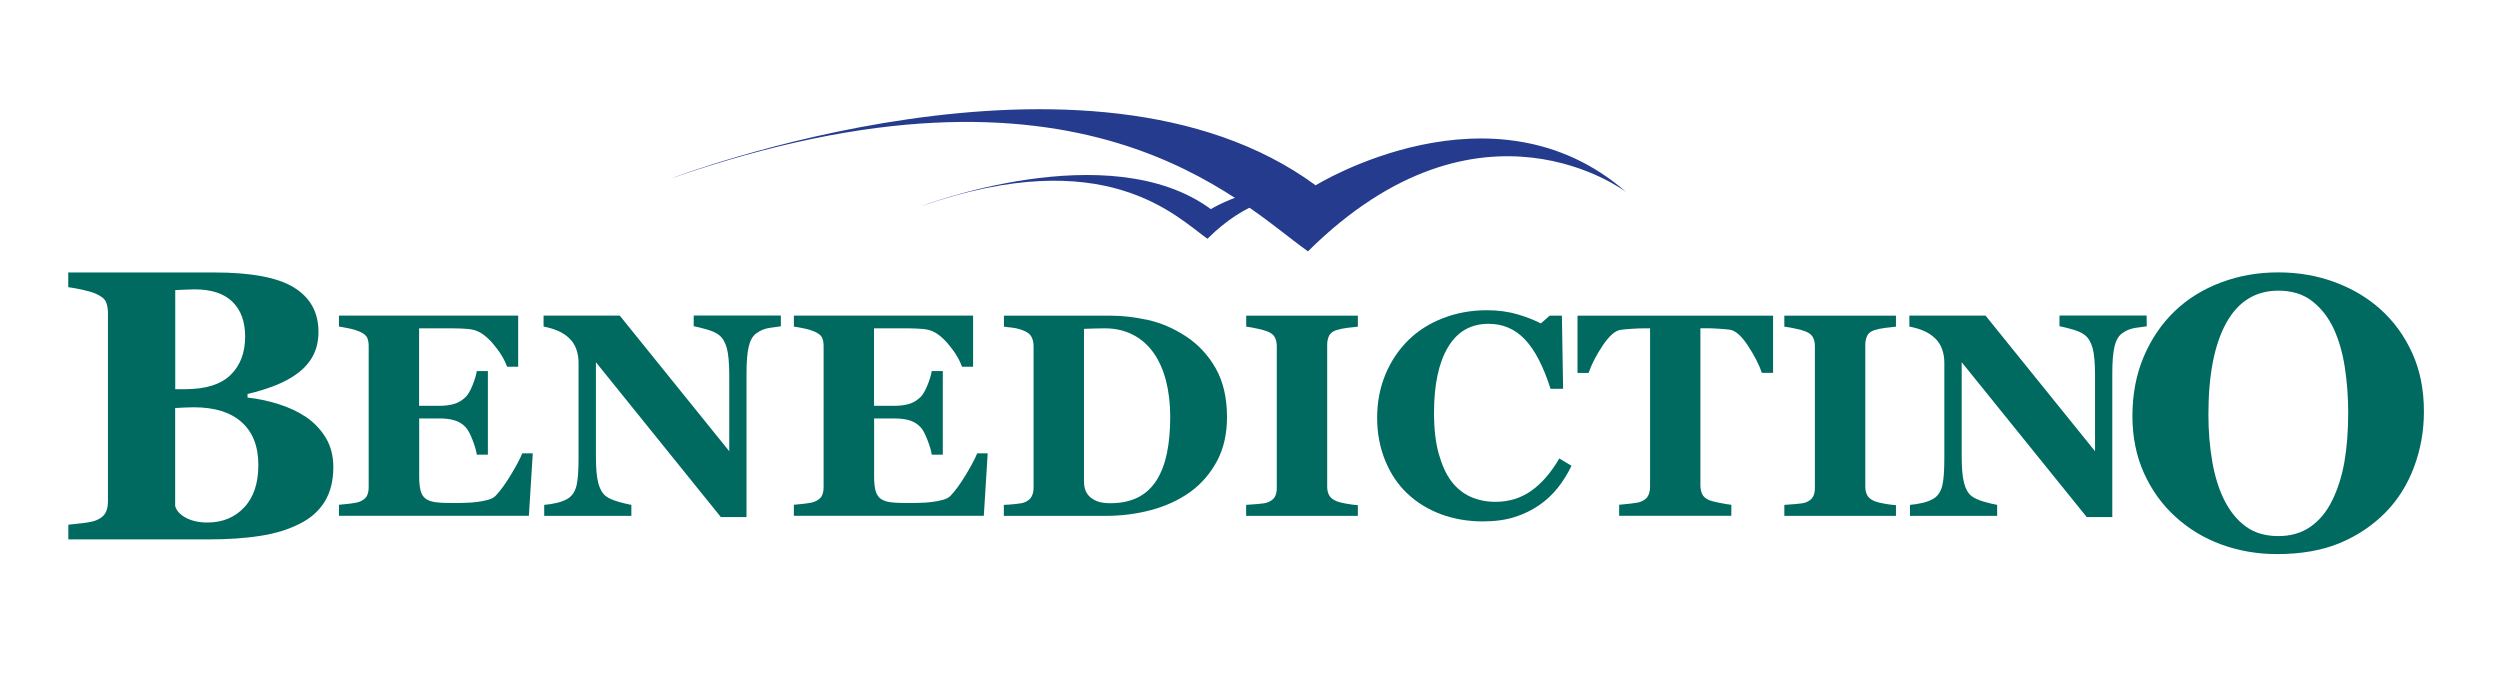 <?xml version="1.0" encoding="utf-8"?>
<!-- Generator: Adobe Illustrator 27.1.0, SVG Export Plug-In . SVG Version: 6.00 Build 0)  -->
<svg version="1.1" id="Capa_1" xmlns="http://www.w3.org/2000/svg" xmlns:xlink="http://www.w3.org/1999/xlink" x="0px" y="0px"
	 viewBox="0 0 270.76 73.41" style="enable-background:new 0 0 270.76 73.41;" xml:space="preserve">
<style type="text/css">
	.st0{fill-rule:evenodd;clip-rule:evenodd;fill:#006A61;}
	.st1{fill:#006A61;}
	.st2{fill-rule:evenodd;clip-rule:evenodd;fill:#243B8E;}
	.st3{fill:#243B8E;}
</style>
<path class="st0" d="M27.98,50.36c0-2.01-0.6-3.56-1.81-4.64c-1.21-1.08-2.94-1.61-5.2-1.61c-0.26,0-0.61,0.01-1.04,0.03
	s-0.75,0.04-0.96,0.05v10.6c0.12,0.5,0.51,0.93,1.15,1.28s1.43,0.52,2.34,0.52c1.63,0,2.96-0.54,3.98-1.63
	C27.47,53.87,27.98,52.34,27.98,50.36 M26.55,36.44c0-1.6-0.46-2.86-1.37-3.75c-0.91-0.9-2.28-1.35-4.1-1.35
	c-0.26,0-0.6,0.01-1.02,0.03s-0.78,0.04-1.08,0.05v10.73h1.07c2.22,0,3.86-0.51,4.92-1.54C26.02,39.59,26.55,38.2,26.55,36.44
	 M33.14,45.16c0.88,0.6,1.59,1.35,2.14,2.25s0.82,1.97,0.82,3.19c0,1.47-0.31,2.71-0.93,3.72c-0.62,1.01-1.52,1.81-2.68,2.39
	c-1.23,0.63-2.65,1.07-4.26,1.32c-1.61,0.26-3.5,0.39-5.68,0.39H7.4v-1.59c0.43-0.04,0.96-0.1,1.61-0.18
	c0.65-0.08,1.1-0.18,1.36-0.28c0.51-0.2,0.86-0.47,1.04-0.8c0.19-0.33,0.28-0.77,0.28-1.29V33.89c0-0.49-0.08-0.9-0.23-1.22
	c-0.15-0.33-0.52-0.61-1.09-0.86c-0.43-0.18-0.92-0.32-1.49-0.44s-1.06-0.21-1.49-0.27v-1.59h15.83c3.98,0,6.86,0.54,8.62,1.63
	c1.77,1.09,2.65,2.69,2.65,4.81c0,0.98-0.2,1.84-0.59,2.58c-0.4,0.74-0.96,1.38-1.7,1.92c-0.67,0.5-1.47,0.94-2.4,1.3
	c-0.93,0.37-1.93,0.67-2.99,0.92v0.39c1.07,0.11,2.18,0.34,3.33,0.7C31.29,44.12,32.29,44.59,33.14,45.16"/>
<path class="st1" d="M56.12,39.72h-1.2c-0.3-0.83-0.81-1.66-1.54-2.51s-1.45-1.35-2.17-1.5c-0.31-0.07-0.74-0.11-1.29-0.13
	s-1-0.02-1.36-0.02h-3.17v8.39h2.25c0.57,0,1.08-0.07,1.54-0.2s0.88-0.39,1.27-0.77c0.24-0.24,0.48-0.65,0.72-1.24
	s0.4-1.11,0.47-1.55h1.2v9.05h-1.2c-0.06-0.43-0.22-0.97-0.47-1.61c-0.25-0.65-0.49-1.09-0.72-1.34c-0.34-0.37-0.74-0.62-1.2-0.76
	s-1-0.21-1.6-0.21H45.4v6.26c0,0.65,0.05,1.17,0.15,1.55c0.1,0.38,0.28,0.68,0.55,0.88c0.26,0.19,0.61,0.32,1.06,0.38
	s1.06,0.09,1.83,0.09c0.36,0,0.79,0,1.3-0.02c0.5-0.01,0.95-0.04,1.33-0.09c0.43-0.05,0.83-0.13,1.21-0.23
	c0.38-0.1,0.66-0.25,0.84-0.44c0.49-0.5,1.05-1.27,1.67-2.29c0.62-1.03,1.02-1.8,1.22-2.31h1.14l-0.42,6.76H36.71v-1.19
	c0.29-0.02,0.68-0.06,1.18-0.12c0.5-0.06,0.85-0.13,1.05-0.21c0.39-0.16,0.66-0.37,0.79-0.62s0.2-0.57,0.2-0.96V37.47
	c0-0.37-0.06-0.67-0.17-0.91c-0.11-0.24-0.39-0.46-0.82-0.65c-0.27-0.12-0.64-0.24-1.13-0.34s-0.85-0.17-1.1-0.2v-1.19h19.41
	L56.12,39.72"/>
<path class="st1" d="M84.58,35.34c-0.29,0.03-0.7,0.09-1.23,0.17c-0.53,0.08-1.02,0.28-1.45,0.6c-0.38,0.28-0.65,0.75-0.81,1.42
	c-0.16,0.67-0.24,1.65-0.24,2.95V56h-2.78L64.54,39.23v10.18c0,1.26,0.08,2.22,0.25,2.88s0.44,1.14,0.82,1.44
	c0.28,0.22,0.72,0.42,1.32,0.6c0.61,0.17,1.09,0.29,1.45,0.35v1.19h-9.44v-1.19c0.4-0.03,0.86-0.1,1.38-0.22
	c0.52-0.12,0.95-0.3,1.3-0.54c0.4-0.3,0.68-0.74,0.82-1.34c0.15-0.6,0.22-1.6,0.22-3.01V39.28c0-0.51-0.08-0.99-0.24-1.45
	c-0.16-0.45-0.4-0.84-0.74-1.17c-0.36-0.35-0.77-0.62-1.23-0.82s-0.99-0.36-1.58-0.47v-1.19h8.25l11.86,14.69v-8.24
	c0-1.31-0.09-2.28-0.26-2.92c-0.18-0.64-0.45-1.11-0.84-1.42c-0.3-0.24-0.74-0.44-1.33-0.61c-0.59-0.17-1.06-0.28-1.42-0.35v-1.16
	h9.44v1.17"/>
<path class="st1" d="M105.39,39.72h-1.2c-0.3-0.83-0.81-1.66-1.54-2.51s-1.45-1.35-2.17-1.5c-0.31-0.07-0.74-0.11-1.29-0.13
	s-1-0.02-1.36-0.02h-3.17v8.39h2.25c0.57,0,1.08-0.07,1.54-0.2s0.88-0.39,1.27-0.77c0.24-0.24,0.47-0.65,0.72-1.24
	c0.24-0.59,0.4-1.11,0.47-1.55h1.2v9.05h-1.2c-0.06-0.43-0.22-0.97-0.47-1.61c-0.25-0.65-0.49-1.09-0.72-1.34
	c-0.34-0.37-0.74-0.62-1.2-0.76s-1-0.21-1.6-0.21h-2.25v6.26c0,0.65,0.05,1.17,0.15,1.55s0.28,0.68,0.55,0.88
	c0.26,0.19,0.61,0.32,1.06,0.38s1.06,0.09,1.83,0.09c0.36,0,0.79,0,1.3-0.02c0.5-0.01,0.95-0.04,1.33-0.09
	c0.43-0.05,0.84-0.13,1.21-0.23c0.38-0.1,0.66-0.25,0.84-0.44c0.49-0.5,1.05-1.27,1.67-2.29c0.62-1.03,1.02-1.8,1.22-2.31h1.14
	l-0.42,6.76H85.98v-1.19c0.29-0.02,0.68-0.06,1.18-0.12c0.5-0.06,0.85-0.13,1.05-0.21c0.39-0.16,0.66-0.37,0.79-0.62
	s0.2-0.57,0.2-0.96V37.47c0-0.37-0.06-0.67-0.17-0.91s-0.39-0.46-0.82-0.65c-0.27-0.12-0.64-0.24-1.13-0.34s-0.85-0.17-1.1-0.2
	v-1.19h19.41L105.39,39.72"/>
<path class="st0" d="M125.29,51.97c0.5-0.82,0.87-1.79,1.1-2.92c0.23-1.13,0.35-2.43,0.35-3.9c0-1.44-0.16-2.75-0.46-3.93
	c-0.31-1.18-0.76-2.19-1.36-3.03s-1.34-1.49-2.23-1.94c-0.89-0.46-1.9-0.69-3.03-0.69c-0.36,0-0.77,0.01-1.23,0.02
	c-0.46,0.02-0.8,0.03-1.03,0.04v16.49c0,0.37,0.05,0.69,0.15,0.97c0.1,0.28,0.27,0.53,0.5,0.74c0.24,0.22,0.53,0.38,0.87,0.5
	c0.35,0.12,0.8,0.18,1.35,0.18c1.16,0,2.16-0.22,3-0.64C124.1,53.43,124.77,52.8,125.29,51.97 M128.43,36.42
	c1.33,0.87,2.41,2.02,3.23,3.46c0.82,1.44,1.23,3.21,1.23,5.3c0,1.83-0.37,3.43-1.1,4.79c-0.74,1.36-1.71,2.47-2.92,3.34
	c-1.23,0.87-2.63,1.51-4.2,1.93c-1.57,0.42-3.21,0.63-4.93,0.63h-11.02v-1.19c0.33-0.01,0.74-0.04,1.24-0.09
	c0.49-0.05,0.83-0.11,0.99-0.18c0.37-0.15,0.63-0.36,0.77-0.62s0.22-0.57,0.22-0.94V37.47c0-0.35-0.07-0.66-0.2-0.94
	s-0.39-0.51-0.78-0.68c-0.39-0.17-0.8-0.29-1.23-0.35c-0.43-0.06-0.77-0.1-1-0.12v-1.19h11.63c1.24,0,2.57,0.16,3.99,0.47
	C125.75,34.97,127.11,35.56,128.43,36.42"/>
<path class="st1" d="M147.05,55.87h-12.09v-1.19c0.27-0.02,0.68-0.05,1.22-0.09c0.54-0.04,0.91-0.1,1.11-0.18
	c0.38-0.15,0.64-0.36,0.78-0.6c0.14-0.25,0.21-0.57,0.21-0.96V37.47c0-0.35-0.07-0.65-0.2-0.92c-0.13-0.26-0.39-0.48-0.78-0.64
	c-0.25-0.1-0.61-0.21-1.09-0.31c-0.48-0.11-0.89-0.18-1.24-0.22v-1.19h12.09v1.19c-0.31,0.03-0.69,0.07-1.15,0.13
	c-0.46,0.06-0.85,0.14-1.17,0.24c-0.4,0.13-0.66,0.34-0.8,0.62c-0.13,0.28-0.2,0.6-0.2,0.96V52.7c0,0.37,0.07,0.68,0.21,0.94
	s0.4,0.47,0.79,0.64c0.22,0.09,0.57,0.18,1.07,0.27s0.91,0.14,1.25,0.16v1.16"/>
<path class="st1" d="M160.58,56.47c-1.6,0-3.1-0.26-4.5-0.77c-1.4-0.52-2.61-1.26-3.65-2.24c-1.02-0.96-1.82-2.14-2.4-3.56
	c-0.58-1.41-0.88-2.97-0.88-4.66c0-1.68,0.3-3.24,0.89-4.67c0.59-1.43,1.42-2.67,2.49-3.73c1.05-1.03,2.31-1.83,3.78-2.39
	c1.47-0.57,3.05-0.85,4.72-0.85c1.21,0,2.32,0.15,3.32,0.44c1,0.3,1.84,0.63,2.53,0.99l0.96-0.84h1.32l0.13,7.92h-1.36
	c-0.77-2.42-1.69-4.2-2.77-5.34s-2.39-1.7-3.94-1.7c-1.93,0-3.4,0.85-4.4,2.54c-1.01,1.69-1.51,4.06-1.51,7.12
	c0,1.73,0.17,3.2,0.51,4.42c0.35,1.22,0.79,2.2,1.35,2.95c0.59,0.78,1.3,1.35,2.11,1.71s1.71,0.54,2.69,0.54
	c1.44,0,2.72-0.39,3.84-1.17s2.15-1.95,3.07-3.53l1.32,0.8c-0.44,0.9-0.94,1.7-1.51,2.41c-0.57,0.71-1.22,1.32-1.96,1.83
	c-0.81,0.56-1.71,1-2.69,1.31C163.07,56.31,161.92,56.47,160.58,56.47"/>
<path class="st1" d="M192.02,40.38h-1.2c-0.32-0.92-0.83-1.91-1.53-2.97c-0.7-1.05-1.35-1.62-1.94-1.7
	c-0.33-0.04-0.74-0.08-1.22-0.11s-0.9-0.05-1.25-0.05h-0.72v17c0,0.37,0.07,0.69,0.2,0.97c0.13,0.28,0.39,0.5,0.78,0.66
	c0.24,0.09,0.6,0.19,1.1,0.28c0.5,0.1,0.92,0.17,1.27,0.21v1.19h-12.15v-1.19c0.3-0.03,0.71-0.07,1.25-0.13s0.9-0.12,1.1-0.21
	c0.4-0.16,0.67-0.38,0.8-0.66c0.13-0.27,0.2-0.6,0.2-0.98V35.56h-0.72c-0.35,0-0.76,0.02-1.25,0.05c-0.48,0.03-0.89,0.07-1.21,0.11
	c-0.6,0.08-1.24,0.65-1.95,1.7c-0.7,1.05-1.21,2.04-1.53,2.97h-1.2v-6.2h21.18v6.19"/>
<path class="st1" d="M205.34,55.87h-12.09v-1.19c0.28-0.02,0.68-0.05,1.22-0.09c0.54-0.04,0.91-0.1,1.11-0.18
	c0.38-0.15,0.64-0.36,0.77-0.6c0.14-0.25,0.21-0.57,0.21-0.96V37.47c0-0.35-0.07-0.65-0.2-0.92c-0.13-0.26-0.39-0.48-0.78-0.64
	c-0.24-0.1-0.61-0.21-1.09-0.31c-0.48-0.11-0.9-0.18-1.24-0.22v-1.19h12.09v1.19c-0.31,0.03-0.69,0.07-1.15,0.13
	c-0.46,0.06-0.85,0.14-1.17,0.24c-0.4,0.13-0.66,0.34-0.8,0.62c-0.13,0.28-0.2,0.6-0.2,0.96V52.7c0,0.37,0.07,0.68,0.21,0.94
	s0.4,0.47,0.79,0.64c0.22,0.09,0.57,0.18,1.07,0.27s0.91,0.14,1.25,0.16L205.34,55.87"/>
<path class="st1" d="M232.5,35.34c-0.29,0.03-0.7,0.09-1.23,0.17c-0.53,0.08-1.02,0.28-1.45,0.6c-0.38,0.28-0.65,0.75-0.81,1.42
	s-0.24,1.65-0.24,2.95V56H226l-13.54-16.77v10.18c0,1.26,0.08,2.22,0.25,2.88s0.44,1.14,0.82,1.44c0.28,0.22,0.72,0.42,1.32,0.6
	c0.61,0.17,1.09,0.29,1.45,0.35v1.19h-9.44v-1.19c0.4-0.03,0.86-0.1,1.38-0.22c0.52-0.12,0.95-0.3,1.3-0.54
	c0.4-0.3,0.68-0.74,0.82-1.34c0.15-0.6,0.22-1.6,0.22-3.01V39.28c0-0.51-0.08-0.99-0.24-1.45c-0.16-0.45-0.4-0.84-0.74-1.17
	c-0.36-0.35-0.77-0.62-1.23-0.82c-0.46-0.2-0.99-0.36-1.58-0.47v-1.19h8.25l11.86,14.69v-8.24c0-1.31-0.09-2.28-0.26-2.92
	c-0.18-0.64-0.45-1.11-0.84-1.42c-0.3-0.24-0.74-0.44-1.33-0.61c-0.59-0.17-1.06-0.28-1.42-0.35v-1.16h9.44L232.5,35.34"/>
<path class="st0" d="M252.57,54.23c0.62-1.24,1.06-2.64,1.34-4.21c0.27-1.57,0.41-3.34,0.41-5.31c0-1.67-0.12-3.31-0.36-4.89
	c-0.24-1.59-0.65-3-1.22-4.24c-0.59-1.24-1.37-2.23-2.34-2.98s-2.19-1.12-3.64-1.12c-2.48,0-4.36,1.17-5.65,3.5
	c-1.29,2.34-1.93,5.64-1.93,9.9c0,1.81,0.14,3.52,0.42,5.13s0.72,3.01,1.33,4.21c0.62,1.21,1.4,2.16,2.34,2.83
	c0.94,0.68,2.11,1.01,3.49,1.01c1.36,0,2.52-0.34,3.49-1.02C251.22,56.35,251.99,55.42,252.57,54.23 M257.84,33.52
	c1.44,1.3,2.58,2.88,3.42,4.73c0.84,1.85,1.26,3.95,1.26,6.32c0,2.11-0.36,4.11-1.07,6.01c-0.71,1.9-1.74,3.54-3.08,4.91
	c-1.41,1.43-3.07,2.54-4.97,3.33c-1.9,0.79-4.17,1.19-6.8,1.19c-2.12,0-4.13-0.35-6.02-1.04c-1.89-0.69-3.55-1.7-4.99-3.02
	c-1.42-1.29-2.55-2.86-3.39-4.71c-0.83-1.85-1.25-3.91-1.25-6.17c0-2.37,0.41-4.51,1.22-6.43c0.82-1.92,1.93-3.57,3.36-4.94
	c1.41-1.35,3.08-2.38,5.02-3.11s4-1.09,6.19-1.09c2.18,0,4.22,0.35,6.13,1.06C254.79,31.27,256.44,32.26,257.84,33.52"/>
<path class="st2" d="M99.8,22.32c0,0,20.29-7.79,31.34,0.33c0,0,8.62-5.34,15.1,0.33c0,0-7.09-5.44-15.47,2.88
	C127.41,23.49,119.77,15.38,99.8,22.32"/>
<path class="st3" d="M72.67,19.33c0,0,45.2-17.36,69.82,0.74c0,0,19.21-11.89,33.64,0.74c0,0-15.79-12.11-34.47,6.41
	C134.18,21.94,117.15,3.86,72.67,19.33"/>
</svg>
